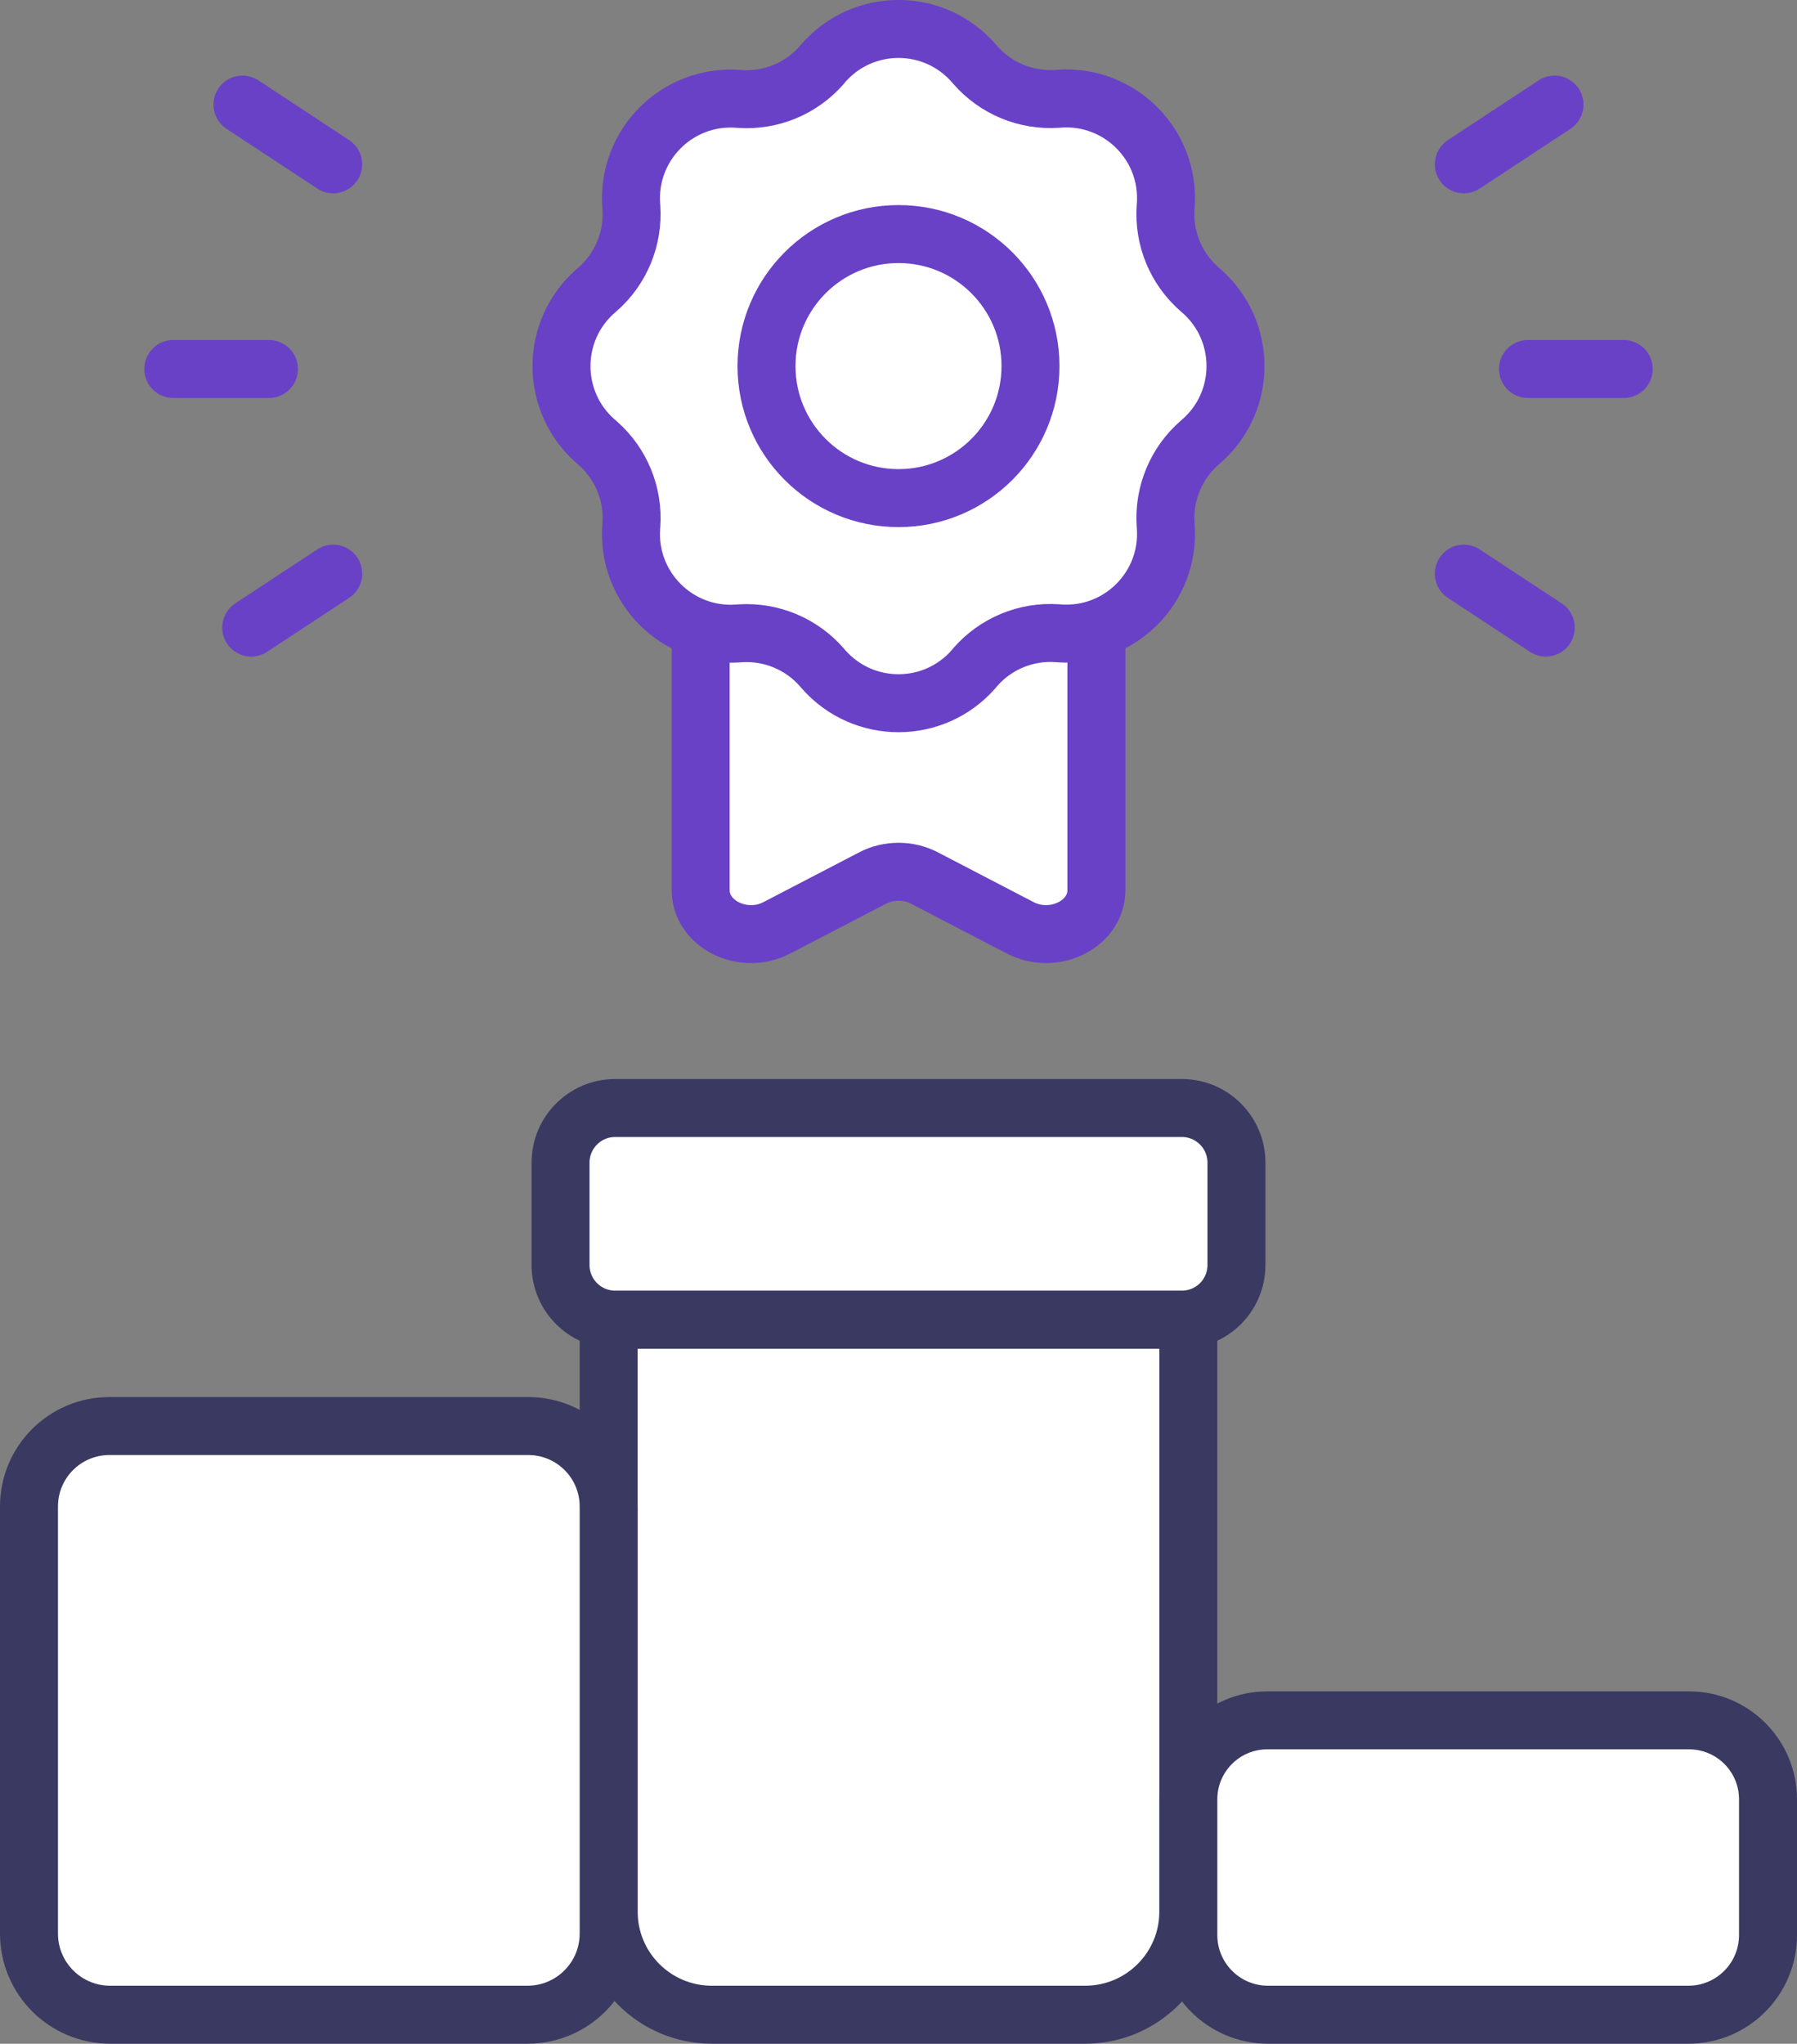 <svg xmlns="http://www.w3.org/2000/svg" x="0px" y="0px" viewBox="8.5 6.376 31 35.249" enable-background="new 0 0 48 48">
<rect x="8.5" y="6.376" width="31" height="35.249" fill="#808080" stroke="none"/>
<g>
	<g>
		
			<path fill="#FFFFFF" stroke="#3A3962FF" stroke-width="1" stroke-linecap="round" stroke-linejoin="round" stroke-miterlimit="10" d="    M27.221,41.124h-6.442C19.796,41.124,19,40.328,19,39.345V29.136h10v10.209    C29,40.328,28.204,41.124,27.221,41.124z"/>
		
			<path fill="#FFFFFF" stroke="#3A3962FF" stroke-width="1" stroke-linecap="round" stroke-linejoin="round" stroke-miterlimit="10" d="    M28.888,29.136h-9.776c-0.52,0-0.942-0.422-0.942-0.942v-1.766c0-0.52,0.422-0.942,0.942-0.942    h9.776c0.52,0,0.942,0.422,0.942,0.942v1.766C29.83,28.715,29.408,29.136,28.888,29.136z"/>
		
			<path fill="#FFFFFF" stroke="#3A3962FF" stroke-width="1" stroke-linecap="round" stroke-linejoin="round" stroke-miterlimit="10" d="    M37.627,41.124h-7.253C29.615,41.124,29,40.509,29,39.751V37.409c0-0.752,0.61-1.362,1.362-1.362    h7.277C38.39,36.048,39,36.657,39,37.409v2.341C39,40.509,38.385,41.124,37.627,41.124z"/>
		
			<path fill="#FFFFFF" stroke="#3A3962FF" stroke-width="1" stroke-linecap="round" stroke-linejoin="round" stroke-miterlimit="10" d="    M17.6,41.124h-7.2C9.627,41.124,9,40.498,9,39.724v-7.365c0-0.767,0.621-1.388,1.388-1.388h7.224    c0.767,0,1.388,0.621,1.388,1.388v7.365C19,40.498,18.373,41.124,17.6,41.124z"/>
	</g>
</g>
<g>
	<g>
		<g>
			<g>
				
					<line fill="none" stroke="#6941C6FF" stroke-width="1" stroke-linecap="round" stroke-linejoin="round" stroke-miterlimit="10" x1="34.86" y1="12.74" x2="36.511" y2="12.74"/>
				
					<line fill="none" stroke="#6941C6FF" stroke-width="1" stroke-linecap="round" stroke-linejoin="round" stroke-miterlimit="10" x1="33.752" y1="16.27" x2="35.166" y2="17.2"/>
				
					<line fill="none" stroke="#6941C6FF" stroke-width="1" stroke-linecap="round" stroke-linejoin="round" stroke-miterlimit="10" x1="33.752" y1="9.21" x2="35.317" y2="8.18"/>
			</g>
		</g>
		<g>
			<g>
				
					<line fill="none" stroke="#6941C6FF" stroke-width="1" stroke-linecap="round" stroke-linejoin="round" stroke-miterlimit="10" x1="13.14" y1="12.74" x2="11.489" y2="12.74"/>
				
					<line fill="none" stroke="#6941C6FF" stroke-width="1" stroke-linecap="round" stroke-linejoin="round" stroke-miterlimit="10" x1="14.248" y1="16.27" x2="12.834" y2="17.2"/>
				
					<line fill="none" stroke="#6941C6FF" stroke-width="1" stroke-linecap="round" stroke-linejoin="round" stroke-miterlimit="10" x1="14.248" y1="9.21" x2="12.683" y2="8.18"/>
			</g>
		</g>
	</g>
</g>
<g>
	<g>
		
			<path fill="#FFFFFF" stroke="#6941C6FF" stroke-width="1" stroke-linecap="round" stroke-linejoin="round" stroke-miterlimit="10" d="    M27.414,13.249v8.479c0,0.588-0.734,0.952-1.313,0.651l-1.656-0.861    c-0.274-0.142-0.615-0.142-0.889,0l-1.656,0.861c-0.579,0.301-1.313-0.063-1.313-0.651v-8.479H27.414z"/>
		
			<path fill="#FFFFFF" stroke="#6941C6FF" stroke-width="1" stroke-linecap="round" stroke-linejoin="round" stroke-miterlimit="10" d="    M25.297,7.465l0.026,0.03c0.354,0.406,0.877,0.622,1.414,0.586l0.04-0.003    c1.041-0.071,1.905,0.793,1.834,1.834l-0.003,0.04c-0.037,0.537,0.18,1.06,0.586,1.414    l0.03,0.026c0.786,0.686,0.786,1.908,0,2.594l-0.03,0.026c-0.406,0.354-0.622,0.877-0.586,1.414    l0.003,0.04c0.071,1.041-0.793,1.905-1.834,1.834l-0.04-0.003    c-0.537-0.037-1.06,0.18-1.414,0.586L25.297,17.915c-0.686,0.786-1.908,0.786-2.594,0l-0.026-0.03    c-0.354-0.406-0.877-0.622-1.414-0.586l-0.04,0.003c-1.041,0.071-1.905-0.793-1.834-1.834    l0.003-0.04c0.037-0.537-0.18-1.06-0.586-1.414l-0.03-0.026c-0.786-0.686-0.786-1.908,0-2.594    l0.03-0.026c0.406-0.354,0.622-0.877,0.586-1.414l-0.003-0.04    c-0.071-1.041,0.793-1.905,1.834-1.834l0.04,0.003c0.537,0.037,1.06-0.18,1.414-0.586    L22.703,7.465C23.389,6.679,24.611,6.679,25.297,7.465z"/>
		
			<circle fill="none" stroke="#6941C6FF" stroke-width="1" stroke-linecap="round" stroke-linejoin="round" stroke-miterlimit="10" cx="24" cy="12.69" r="2.277"/>
	</g>
</g>
</svg>